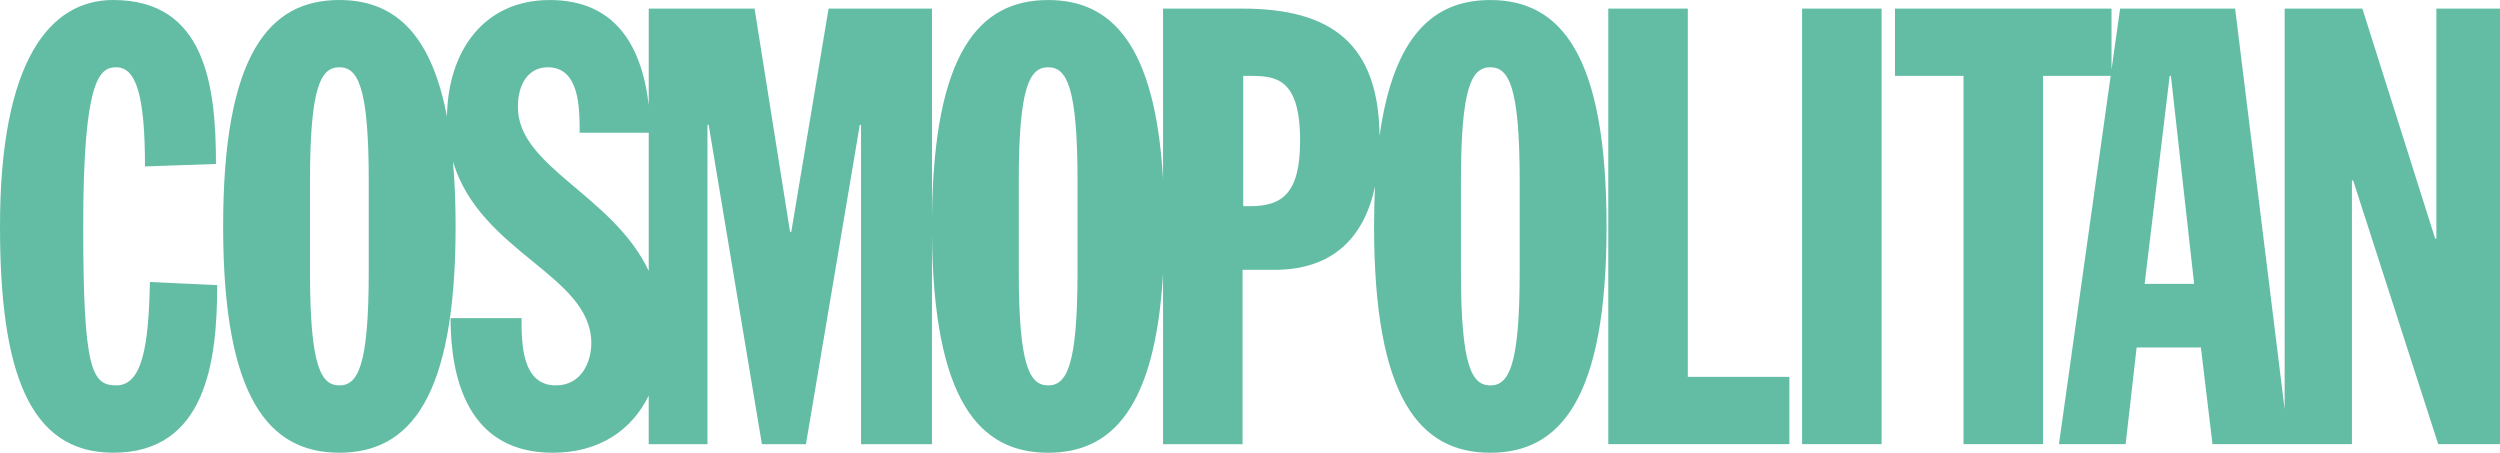 <svg xmlns="http://www.w3.org/2000/svg" width="535.302" height="96.938" viewBox="0 0 535.302 96.938"><defs><style>.a{fill:#62bda4;}</style></defs><g transform="translate(0)"><path class="a" d="M-2071.023-4284.205c-13.492,0-24.236,12.84-24.236,48.472,0,30.649,6.027,48.466,24.236,48.466,19.915,0,22.271-19.649,22.271-35.89l-14.41-.659c-.266,13.5-1.573,22.134-7.207,22.134-5.24,0-7.071-3.4-7.071-34.05,0-31.7,3.53-34.064,7.071-34.064,4.19,0,6.154,5.766,6.154,21.228l15.2-.525C-2049.02-4266.123-2051.377-4284.205-2071.023-4284.205Zm48.43,0c-15.059,0-24.887,11.661-24.887,48.471s9.827,48.465,24.887,48.465,24.888-11.661,24.888-48.465c0-5.092-.194-9.687-.558-13.853,5.863,19.563,29.614,24.285,29.614,38.87,0,3.8-1.964,9.033-7.6,9.033-7.337,0-7.337-9.164-7.337-14.4v0h-15.2c0,12.841,3.672,28.82,21.88,28.82,10.009,0,16.943-4.865,20.55-12.219v10.387h12.578v-68.377h.259l11.4,68.377h9.43l11.531-68.377h.263v68.377h15.193v-44.844c.319,35.383,10.061,46.678,24.875,46.678,13.571,0,22.888-9.474,24.6-38.265v36.431h17.028v-37.333h6.814c12.458,0,19.184-6.845,21.544-17.809-.129,2.678-.2,5.5-.2,8.51,0,36.805,9.826,48.465,24.885,48.465s24.893-11.661,24.893-48.465-9.825-48.471-24.893-48.471c-12.008,0-20.683,7.432-23.707,29.1-.213-19.693-10.28-27.264-29.335-27.264h-17.028v36.432c-1.713-28.8-11.03-38.27-24.6-38.27-14.814,0-24.556,11.3-24.875,46.683v-44.845h-22.139l-7.99,47.809h-.26l-7.6-47.809h-22.662v20.643c-1.584-13.513-7.766-22.481-21.2-22.481-14.257,0-21.843,11.158-22,24.965-3.515-18.493-11.822-24.965-23.036-24.965Zm271.7,1.838v93.265h38.778v-14.411h-21.747v-78.854Zm41.5,0v93.265h17.028v-93.265Zm19.891,0v14.409h14.673v78.856h17.029v-78.856h14.48l-11.073,78.856h14.277l2.354-20.7H-1624l2.481,20.7h29.858v-56.461h.263l18.21,56.461h13.228v-93.265h-13.621v49.249h-.261l-15.588-49.249h-16.639v85.774l-10.605-85.774H-1641.3l-1.836,13.073v-13.073Zm-333.091,12.569c3.933,0,6.287,4.063,6.287,24.235v19.65c0,20.172-2.354,24.229-6.287,24.229s-6.289-4.056-6.289-24.229v-19.65C-2028.882-4265.733-2026.526-4269.8-2022.593-4269.8Zm44.64,0c6.812,0,6.812,8.778,6.812,14.02h14.789v29.585c-7.681-16.265-28.017-22.23-28.017-35.086C-1984.369-4266.388-1982.011-4269.8-1977.954-4269.8Zm107.128,0c3.927,0,6.286,4.063,6.286,24.235v19.65c0,20.172-2.359,24.229-6.286,24.229s-6.289-4.056-6.289-24.229v-19.65C-1877.114-4265.733-1874.756-4269.8-1870.826-4269.8Zm94.672,0c3.936,0,6.289,4.063,6.289,24.235v19.65c0,20.172-2.353,24.229-6.289,24.229s-6.285-4.056-6.285-24.229v-19.65C-1782.439-4265.733-1780.081-4269.8-1776.154-4269.8Zm-52.905,1.84h1.3c5.634,0,10.876.39,10.876,13.884,0,11.264-3.8,14.019-10.742,14.019h-1.435Zm198.371,0h.264l4.975,44.537h-10.6Z" transform="translate(2095.259 4284.205)"/></g></svg>
